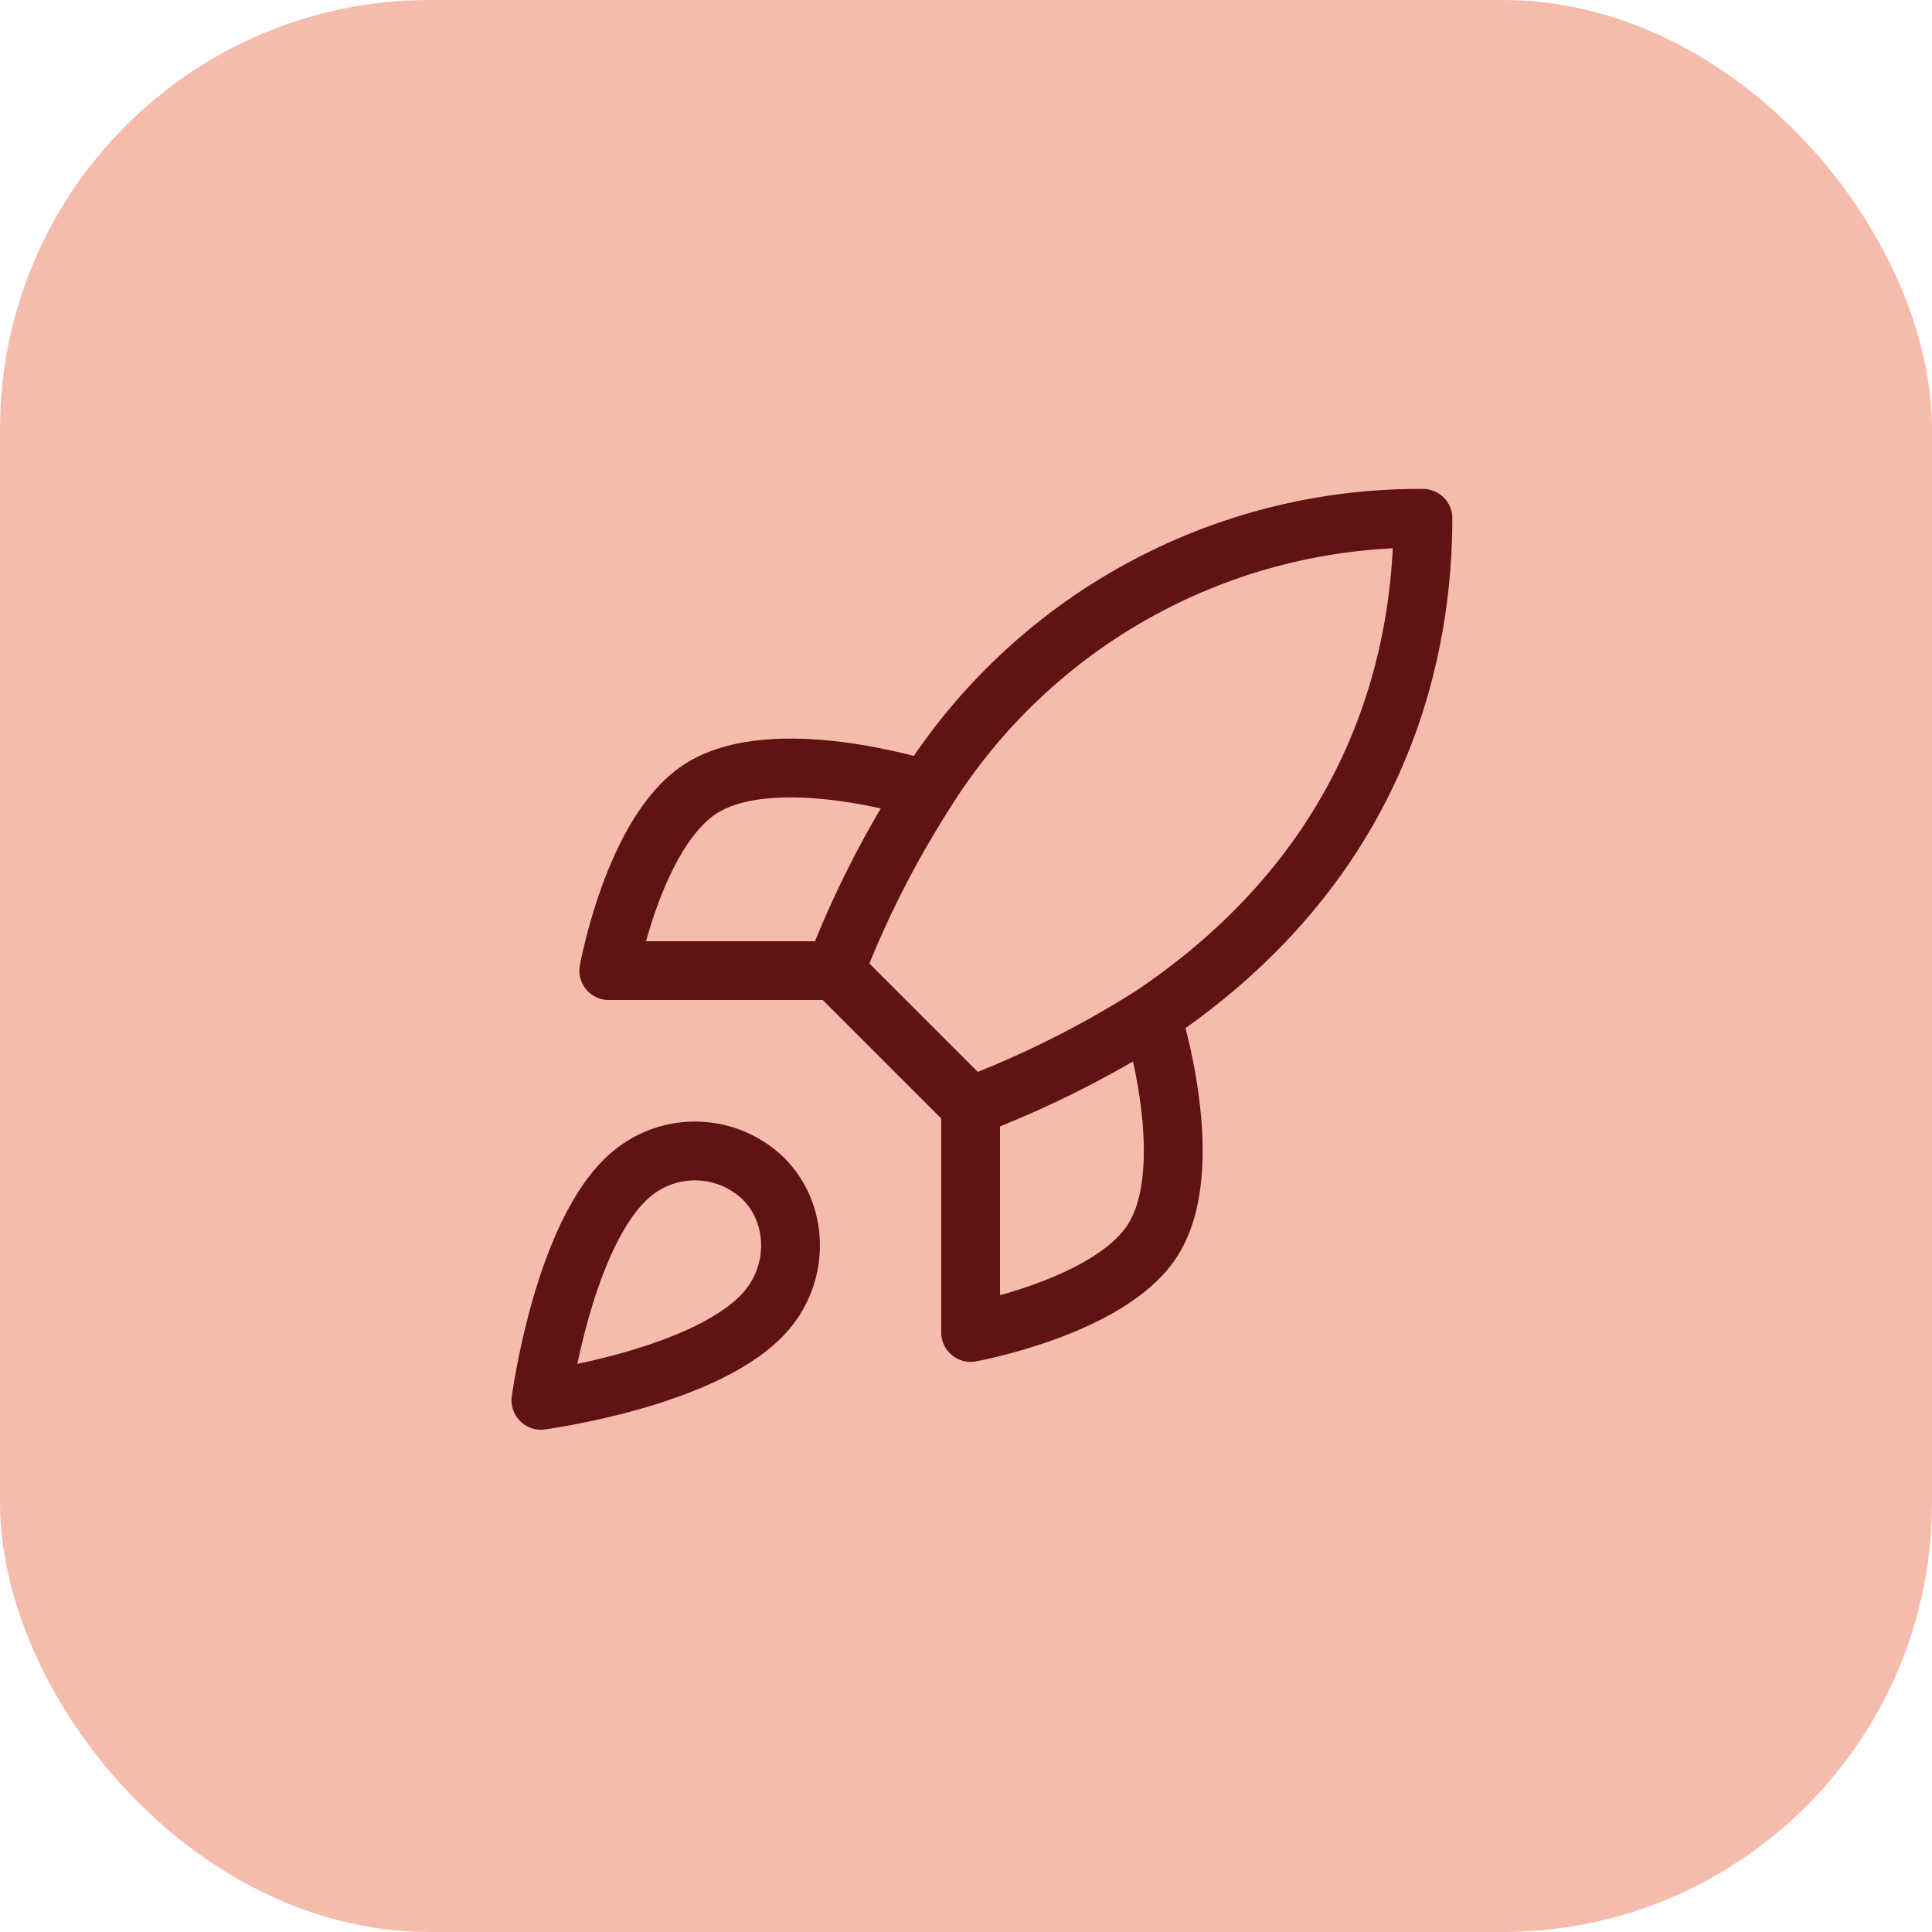 <svg width="135" height="135" viewBox="0 0 135 135" fill="none" xmlns="http://www.w3.org/2000/svg">
<rect width="135" height="135" rx="30" fill="#F5BCAD"/>
<path d="M67.823 77.304L58.341 67.823M67.823 77.304C72.238 75.625 76.473 73.508 80.465 70.983M67.823 77.304V93.107C67.823 93.107 77.399 91.369 80.465 86.786C83.879 81.666 80.465 70.983 80.465 70.983M58.341 67.823C60.023 63.459 62.141 59.277 64.662 55.339C68.345 49.45 73.473 44.602 79.558 41.256C85.643 37.909 92.484 36.174 99.428 36.217C99.428 44.814 96.963 59.921 80.465 70.983M58.341 67.823H42.539C42.539 67.823 44.277 58.246 48.86 55.181C53.98 51.767 64.662 55.181 64.662 55.181M44.119 82.045C39.378 86.028 37.798 97.848 37.798 97.848C37.798 97.848 49.618 96.268 53.6 91.527C55.844 88.872 55.813 84.795 53.316 82.33C52.088 81.157 50.469 80.48 48.772 80.427C47.075 80.375 45.417 80.951 44.119 82.045Z" stroke="#611212" stroke-width="4.109" stroke-linecap="round" stroke-linejoin="round"/>
</svg>
